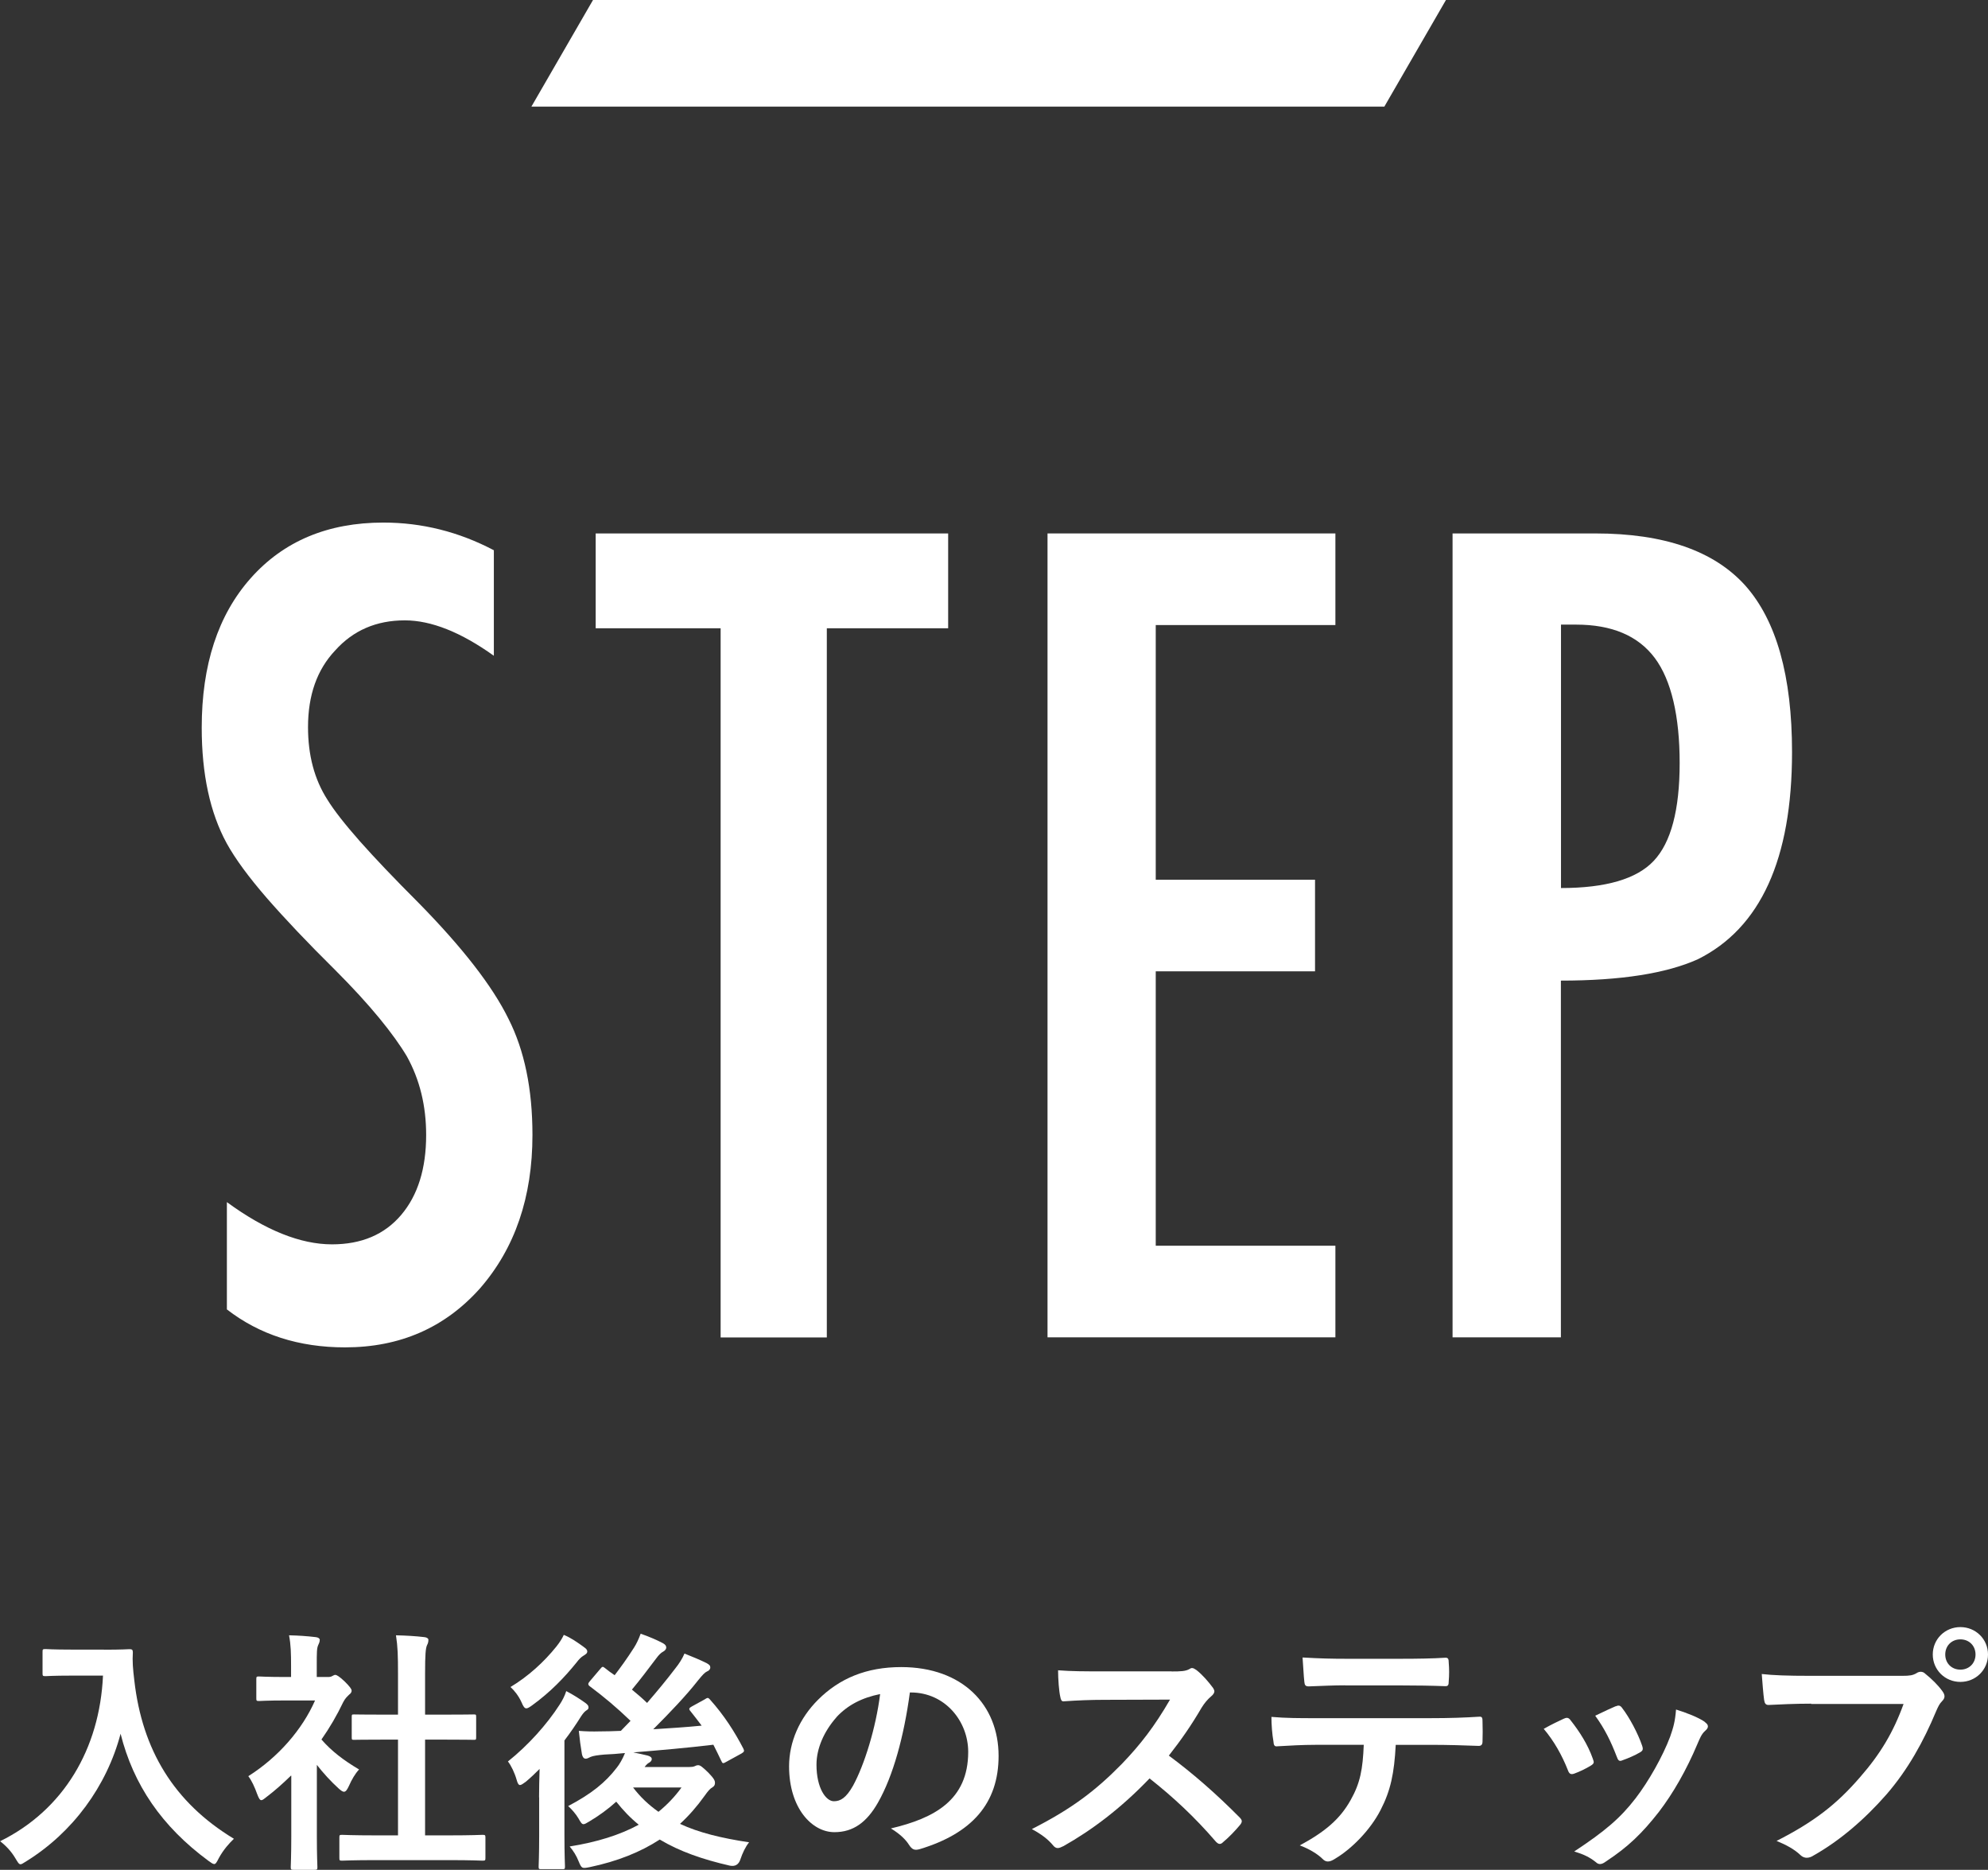 <?xml version="1.0" encoding="UTF-8"?>
<svg id="_レイヤー_2" data-name="レイヤー 2" xmlns="http://www.w3.org/2000/svg" viewBox="0 0 186.46 175.33">
  <rect x="0" y="0" width="186.46" height="175.33" fill="#333333" stroke="none"/>
  <defs>
    <style>
      .cls-1 {
        fill: #fff;
      }
    </style>
  </defs>
  <g id="_レイヤー_1-2" data-name="レイヤー 1">
    <g>
      <g>
        <g>
          <path class="cls-1" d="M46.32,51.58v9.91c-3.09-2.21-5.88-3.32-8.35-3.32-2.67,0-4.85,.94-6.54,2.83-1.69,1.79-2.54,4.18-2.54,7.18,0,2.64,.6,4.9,1.81,6.79,.62,1.01,1.64,2.31,3.05,3.91,1.42,1.6,3.25,3.52,5.49,5.76,4.13,4.2,6.95,7.83,8.45,10.89,1.5,2.96,2.25,6.59,2.25,10.89,0,5.83-1.64,10.63-4.93,14.4-3.29,3.68-7.5,5.52-12.65,5.52-4.33,0-8.02-1.19-11.08-3.56v-10.06c3.61,2.64,6.9,3.96,9.86,3.96,2.77,0,4.93-.92,6.49-2.76s2.34-4.34,2.34-7.5c0-2.73-.6-5.19-1.81-7.37-.62-1.04-1.48-2.24-2.59-3.59-1.11-1.35-2.49-2.86-4.15-4.52-2.57-2.54-4.7-4.79-6.4-6.74-1.69-1.95-2.95-3.66-3.76-5.13-1.56-2.86-2.34-6.48-2.34-10.84,0-5.89,1.53-10.56,4.59-14.01,3.09-3.48,7.24-5.22,12.45-5.22,3.61,0,7.06,.86,10.35,2.59Z"/>
          <path class="cls-1" d="M55.87,50.02h33.06v8.89h-11.38V125.41h-9.96V58.91h-11.72v-8.89Z"/>
          <path class="cls-1" d="M98.25,50.02h27v8.59h-16.85v23.88h14.94v8.59h-14.94v25.73h16.85v8.59h-27V50.02Z"/>
          <path class="cls-1" d="M136.25,50.02h13.38c6.45,0,11.13,1.63,14.06,4.88,2.93,3.29,4.39,8.5,4.39,15.62,0,10.03-2.95,16.5-8.84,19.43-2.96,1.33-7.24,2-12.84,2v33.45h-10.16V50.02Zm10.16,33.25c4.2,0,7.1-.85,8.69-2.54,1.63-1.72,2.44-4.79,2.44-9.18s-.78-7.78-2.34-9.86c-1.56-2.08-4.02-3.12-7.37-3.12h-1.42v24.71Z"/>
        </g>
        <g>
          <path class="cls-1" d="M9.75,154.69c1.73,0,2.26-.05,2.4-.05,.22,0,.31,.05,.31,.29-.05,.86,0,1.51,.14,2.66,.74,6.48,3.7,11.42,9.34,14.83-.43,.41-.98,1.01-1.42,1.82-.19,.38-.29,.55-.43,.55-.12,0-.29-.12-.55-.31-4.37-3.22-7.03-7.13-8.23-11.91-1.3,4.92-4.49,9.26-8.83,11.95-.29,.17-.43,.29-.55,.29-.17,0-.26-.19-.5-.58-.38-.65-.94-1.22-1.42-1.58,5.95-2.93,9.34-8.66,9.65-15.53h-2.98c-1.73,0-2.26,.05-2.4,.05-.26,0-.29-.02-.29-.26v-2.02c0-.24,.02-.26,.29-.26,.14,0,.67,.05,2.4,.05h3.07Z"/>
          <path class="cls-1" d="M27.29,166.5c-.74,.72-1.49,1.39-2.28,1.99-.24,.19-.38,.31-.5,.31-.14,0-.24-.19-.38-.55-.24-.67-.53-1.3-.84-1.7,2.81-1.78,5.06-4.37,6.26-7.1h-2.71c-1.82,0-2.4,.05-2.54,.05-.24,0-.26-.02-.26-.26v-1.78c0-.24,.02-.26,.26-.26,.14,0,.72,.05,2.54,.05h.46v-.98c0-1.27-.02-2.04-.19-2.93,.91,.02,1.63,.07,2.5,.17,.24,.02,.38,.14,.38,.24,0,.22-.07,.34-.14,.5-.14,.29-.14,.7-.14,1.92v1.08h1.01c.22,0,.34-.02,.46-.1,.1-.05,.19-.1,.26-.1,.14,0,.38,.14,.89,.62,.46,.46,.65,.7,.65,.86,0,.12-.05,.24-.24,.38-.22,.22-.36,.34-.55,.7-.58,1.22-1.27,2.4-2.04,3.5,.94,1.08,2.06,1.94,3.53,2.81-.36,.38-.7,.96-.96,1.56-.17,.36-.29,.53-.46,.53-.12,0-.26-.1-.48-.29-.77-.7-1.46-1.46-2.06-2.23v6.75c0,1.78,.05,2.71,.05,2.83,0,.24-.02,.26-.29,.26h-1.92c-.26,0-.29-.02-.29-.26,0-.14,.05-1.06,.05-2.83v-5.74Zm8.02,7.92c-2.28,0-3.07,.05-3.22,.05-.24,0-.26-.02-.26-.26v-1.9c0-.24,.02-.26,.26-.26,.14,0,.94,.05,3.22,.05h2.02v-8.98h-1.08c-2.14,0-2.88,.02-3.02,.02-.22,0-.24,0-.24-.24v-1.9c0-.24,.02-.24,.24-.24,.14,0,.89,.02,3.02,.02h1.08v-3.82c0-1.7-.02-2.52-.19-3.62,.91,.02,1.82,.07,2.66,.17,.22,.02,.38,.12,.38,.24,0,.19-.02,.31-.12,.5-.14,.29-.19,.89-.19,2.64v3.89h1.51c2.14,0,2.88-.02,3.02-.02,.24,0,.26,0,.26,.24v1.9c0,.24-.02,.24-.26,.24-.14,0-.89-.02-3.02-.02h-1.51v8.98h2.18c2.28,0,3.05-.05,3.19-.05,.26,0,.29,.02,.29,.26v1.9c0,.24-.02,.26-.29,.26-.14,0-.91-.05-3.19-.05h-6.74Z"/>
          <path class="cls-1" d="M50.56,168.54c0-.74,.02-1.78,.05-2.67-.43,.43-.86,.84-1.29,1.2-.26,.19-.43,.31-.55,.31s-.22-.14-.31-.48c-.19-.67-.53-1.37-.82-1.73,1.87-1.49,3.65-3.46,4.85-5.33,.24-.36,.48-.82,.62-1.27,.65,.34,1.25,.72,1.78,1.1,.22,.17,.31,.26,.31,.43,0,.12-.05,.19-.17,.26-.19,.12-.34,.29-.53,.58-.48,.77-1.01,1.54-1.56,2.26v8.86c0,1.92,.05,2.83,.05,2.95,0,.24-.02,.26-.26,.26h-1.97c-.22,0-.24-.02-.24-.26,0-.14,.05-1.03,.05-2.95v-3.53Zm4.18-14.11c.22,.14,.34,.26,.34,.43s-.14,.26-.38,.41c-.17,.1-.38,.29-.65,.65-1.11,1.37-2.42,2.74-4.13,3.98-.26,.19-.43,.29-.55,.29-.17,0-.29-.17-.46-.58-.26-.58-.67-1.1-1.03-1.42,1.68-1.01,3.14-2.35,4.3-3.79,.34-.43,.53-.74,.7-1.1,.7,.29,1.27,.7,1.87,1.13Zm11.38,4.9c.26-.17,.31-.14,.46,.02,1.34,1.49,2.33,3.05,3.14,4.61,.12,.24,.07,.31-.17,.46l-1.44,.79c-.29,.17-.34,.17-.46-.1-.24-.5-.48-1.01-.74-1.51-2.4,.29-5.16,.53-7.51,.72,.5,.1,.91,.19,1.32,.29,.26,.07,.41,.17,.41,.34,0,.14-.1,.26-.29,.36-.1,.05-.24,.19-.38,.38h4.18c.24,0,.38-.02,.5-.07,.1-.05,.22-.1,.34-.1,.19,0,.36,.12,.96,.7,.53,.55,.62,.74,.62,.96,0,.19-.07,.31-.26,.43-.19,.1-.38,.31-.72,.79-.7,.98-1.46,1.85-2.3,2.62,1.75,.82,3.89,1.34,6.48,1.73-.34,.41-.62,1.01-.82,1.61q-.24,.72-.98,.58c-2.54-.58-4.73-1.34-6.58-2.45-1.82,1.18-3.96,2.04-6.58,2.59-.72,.14-.74,.14-1.03-.55-.21-.53-.48-.96-.84-1.39,2.57-.41,4.71-1.08,6.48-2.04-.77-.62-1.46-1.34-2.11-2.16-.77,.7-1.63,1.32-2.52,1.85-.29,.17-.43,.26-.55,.26-.17,0-.26-.17-.48-.55-.26-.43-.6-.82-.96-1.15,2.16-1.13,3.5-2.21,4.56-3.6,.24-.29,.55-.82,.77-1.37-.7,.07-1.34,.12-1.92,.14-.6,.05-1.08,.12-1.3,.22-.17,.07-.31,.17-.46,.17-.21,0-.31-.19-.36-.43-.12-.7-.22-1.44-.29-2.18,.62,.05,1.32,.07,1.9,.05,.67,0,1.34-.02,2.04-.05l.91-.94c-1.3-1.25-2.47-2.23-3.82-3.24-.1-.07-.14-.14-.14-.22s.05-.14,.17-.29l.96-1.13c.19-.24,.24-.22,.43-.07,.29,.24,.6,.46,.91,.67,.55-.72,1.15-1.54,1.82-2.59,.24-.38,.43-.79,.62-1.3,.7,.24,1.51,.58,2.09,.89,.21,.12,.31,.24,.31,.41,0,.14-.12,.29-.29,.38-.19,.1-.38,.26-.7,.7-.74,.98-1.46,1.94-2.23,2.86,.5,.41,.98,.82,1.42,1.25,.98-1.13,1.87-2.21,2.69-3.29,.29-.36,.62-.86,.82-1.34,.79,.31,1.51,.62,2.06,.89,.26,.14,.36,.24,.36,.41s-.12,.31-.31,.38c-.21,.1-.41,.31-.84,.84-1.13,1.44-2.62,3-4.2,4.58,1.54-.1,3.05-.19,4.54-.34-.34-.46-.7-.91-1.06-1.37-.17-.19-.12-.29,.14-.43l1.22-.67Zm-6.74,8.28c.67,.89,1.46,1.63,2.38,2.28,.82-.67,1.54-1.42,2.16-2.28h-4.54Z"/>
          <path class="cls-1" d="M85.34,158.7c-.55,4.08-1.56,7.82-3,10.34-1.03,1.8-2.28,2.76-4.08,2.76-2.11,0-4.25-2.26-4.25-6.17,0-2.3,.98-4.51,2.71-6.24,2.02-2.02,4.56-3.07,7.8-3.07,5.76,0,9.14,3.55,9.14,8.33,0,4.46-2.52,7.27-7.39,8.74-.5,.14-.72,.05-1.03-.43-.26-.41-.77-.96-1.68-1.51,4.06-.96,7.25-2.64,7.25-7.18,0-2.86-2.16-5.57-5.38-5.57h-.1Zm-6.89,2.33c-1.15,1.3-1.87,2.9-1.87,4.44,0,2.21,.89,3.43,1.63,3.43,.62,0,1.15-.31,1.8-1.46,1.06-1.94,2.14-5.4,2.54-8.59-1.68,.34-3.03,1.01-4.11,2.18Z"/>
          <path class="cls-1" d="M109.89,156.73c.86,0,1.3-.02,1.66-.22,.1-.07,.17-.1,.26-.1,.14,0,.26,.1,.41,.19,.55,.43,1.1,1.06,1.56,1.68,.07,.12,.12,.22,.12,.31,0,.14-.1,.31-.31,.48-.31,.26-.62,.62-.89,1.06-.98,1.68-1.92,3.02-3.07,4.49,2.3,1.71,4.44,3.58,6.65,5.81,.12,.12,.19,.24,.19,.34s-.05,.22-.17,.36c-.46,.55-1.01,1.13-1.61,1.63-.1,.1-.19,.14-.29,.14-.12,0-.21-.07-.34-.19-2.02-2.35-4.08-4.25-6.24-5.95-2.71,2.83-5.45,4.87-8.06,6.34-.22,.1-.38,.19-.55,.19-.14,0-.29-.07-.41-.22-.53-.65-1.22-1.13-2.02-1.56,3.74-1.9,5.98-3.6,8.45-6.12,1.73-1.8,3.05-3.5,4.51-6.02l-6.19,.02c-1.25,0-2.5,.05-3.79,.14-.19,.02-.26-.14-.31-.41-.12-.5-.21-1.66-.21-2.5,1.29,.1,2.5,.1,4.06,.1h6.6Z"/>
          <path class="cls-1" d="M130.91,163.6c-.14,2.69-.48,4.3-1.42,6.12-.96,1.87-2.69,3.62-4.22,4.54-.26,.17-.5,.29-.72,.29-.17,0-.34-.07-.5-.24-.48-.48-1.3-.96-2.14-1.27,2.35-1.27,3.77-2.45,4.78-4.27,.89-1.58,1.13-2.88,1.22-5.16h-4.56c-1.2,0-2.38,.07-3.6,.14-.22,.02-.29-.14-.31-.46-.12-.67-.19-1.58-.19-2.3,1.34,.12,2.69,.12,4.08,.12h10.78c1.87,0,3.26-.05,4.68-.14,.24,0,.26,.14,.26,.48,.02,.31,.02,1.54,0,1.85,0,.31-.14,.41-.36,.41-1.25-.05-2.9-.1-4.56-.1h-3.22Zm-4.75-5.57c-1.1,0-2.06,.05-3.41,.1-.31,0-.38-.12-.41-.41-.07-.58-.1-1.44-.17-2.3,1.68,.1,2.9,.12,3.98,.12h5.38c1.34,0,2.86-.02,4.06-.1,.24,0,.29,.14,.29,.46,.05,.58,.05,1.18,0,1.75,0,.34-.05,.46-.31,.46-1.3-.05-2.71-.07-4.03-.07h-5.38Z"/>
          <path class="cls-1" d="M146.7,161.15c.26-.12,.43-.1,.62,.17,.84,1.06,1.61,2.28,2.06,3.55,.05,.17,.1,.26,.1,.36,0,.14-.1,.22-.29,.34-.58,.34-.98,.53-1.54,.74-.34,.12-.48,0-.6-.34-.55-1.39-1.29-2.71-2.26-3.86,.82-.46,1.39-.72,1.9-.96Zm13.18,.31c.19,.14,.31,.26,.31,.41s-.07,.26-.26,.43c-.36,.31-.53,.79-.72,1.22-1.03,2.45-2.28,4.63-3.62,6.38-1.58,2.02-2.9,3.29-4.94,4.63-.19,.14-.38,.26-.58,.26-.12,0-.26-.05-.38-.17-.6-.48-1.15-.74-2.04-1.01,2.88-1.9,4.32-3.12,5.76-4.99,1.2-1.56,2.54-3.91,3.24-5.78,.31-.89,.46-1.42,.55-2.54,1.01,.31,2.09,.74,2.69,1.15Zm-8.33-1.46c.26-.12,.43-.1,.62,.19,.65,.84,1.46,2.35,1.85,3.5,.12,.36,.07,.48-.24,.65-.46,.26-.98,.5-1.66,.74-.26,.1-.36-.02-.48-.36-.55-1.42-1.1-2.57-2.02-3.84,.96-.46,1.51-.72,1.92-.89Z"/>
          <path class="cls-1" d="M169.88,159.75c-1.56,0-2.93,.07-3.96,.12-.31,.02-.41-.14-.46-.48-.07-.48-.17-1.73-.22-2.42,1.08,.12,2.35,.17,4.61,.17h8.57c.72,0,.98-.05,1.32-.24,.14-.1,.29-.14,.41-.14,.14,0,.29,.05,.41,.17,.62,.5,1.22,1.08,1.63,1.66,.12,.17,.19,.31,.19,.48,0,.14-.07,.29-.24,.46-.22,.22-.34,.46-.55,.94-1.18,2.83-2.64,5.47-4.66,7.8-2.06,2.35-4.39,4.34-6.82,5.71-.21,.14-.43,.22-.65,.22-.19,0-.41-.07-.6-.26-.55-.53-1.34-.96-2.23-1.32,3.5-1.78,5.64-3.43,7.85-6,1.87-2.14,3.1-4.18,4.06-6.84h-8.67Zm16.58-4.61c0,1.44-1.15,2.57-2.59,2.57s-2.59-1.13-2.59-2.57,1.15-2.57,2.59-2.57,2.59,1.13,2.59,2.57Zm-4.01,0c0,.82,.6,1.42,1.42,1.42s1.42-.6,1.42-1.42-.6-1.42-1.42-1.42-1.42,.6-1.42,1.42Z"/>
        </g>
      </g>
      <polygon class="cls-1" points="49.84 10 129.84 10 135.62 0 55.62 0 49.84 10"/>
    </g>
  </g>
</svg>